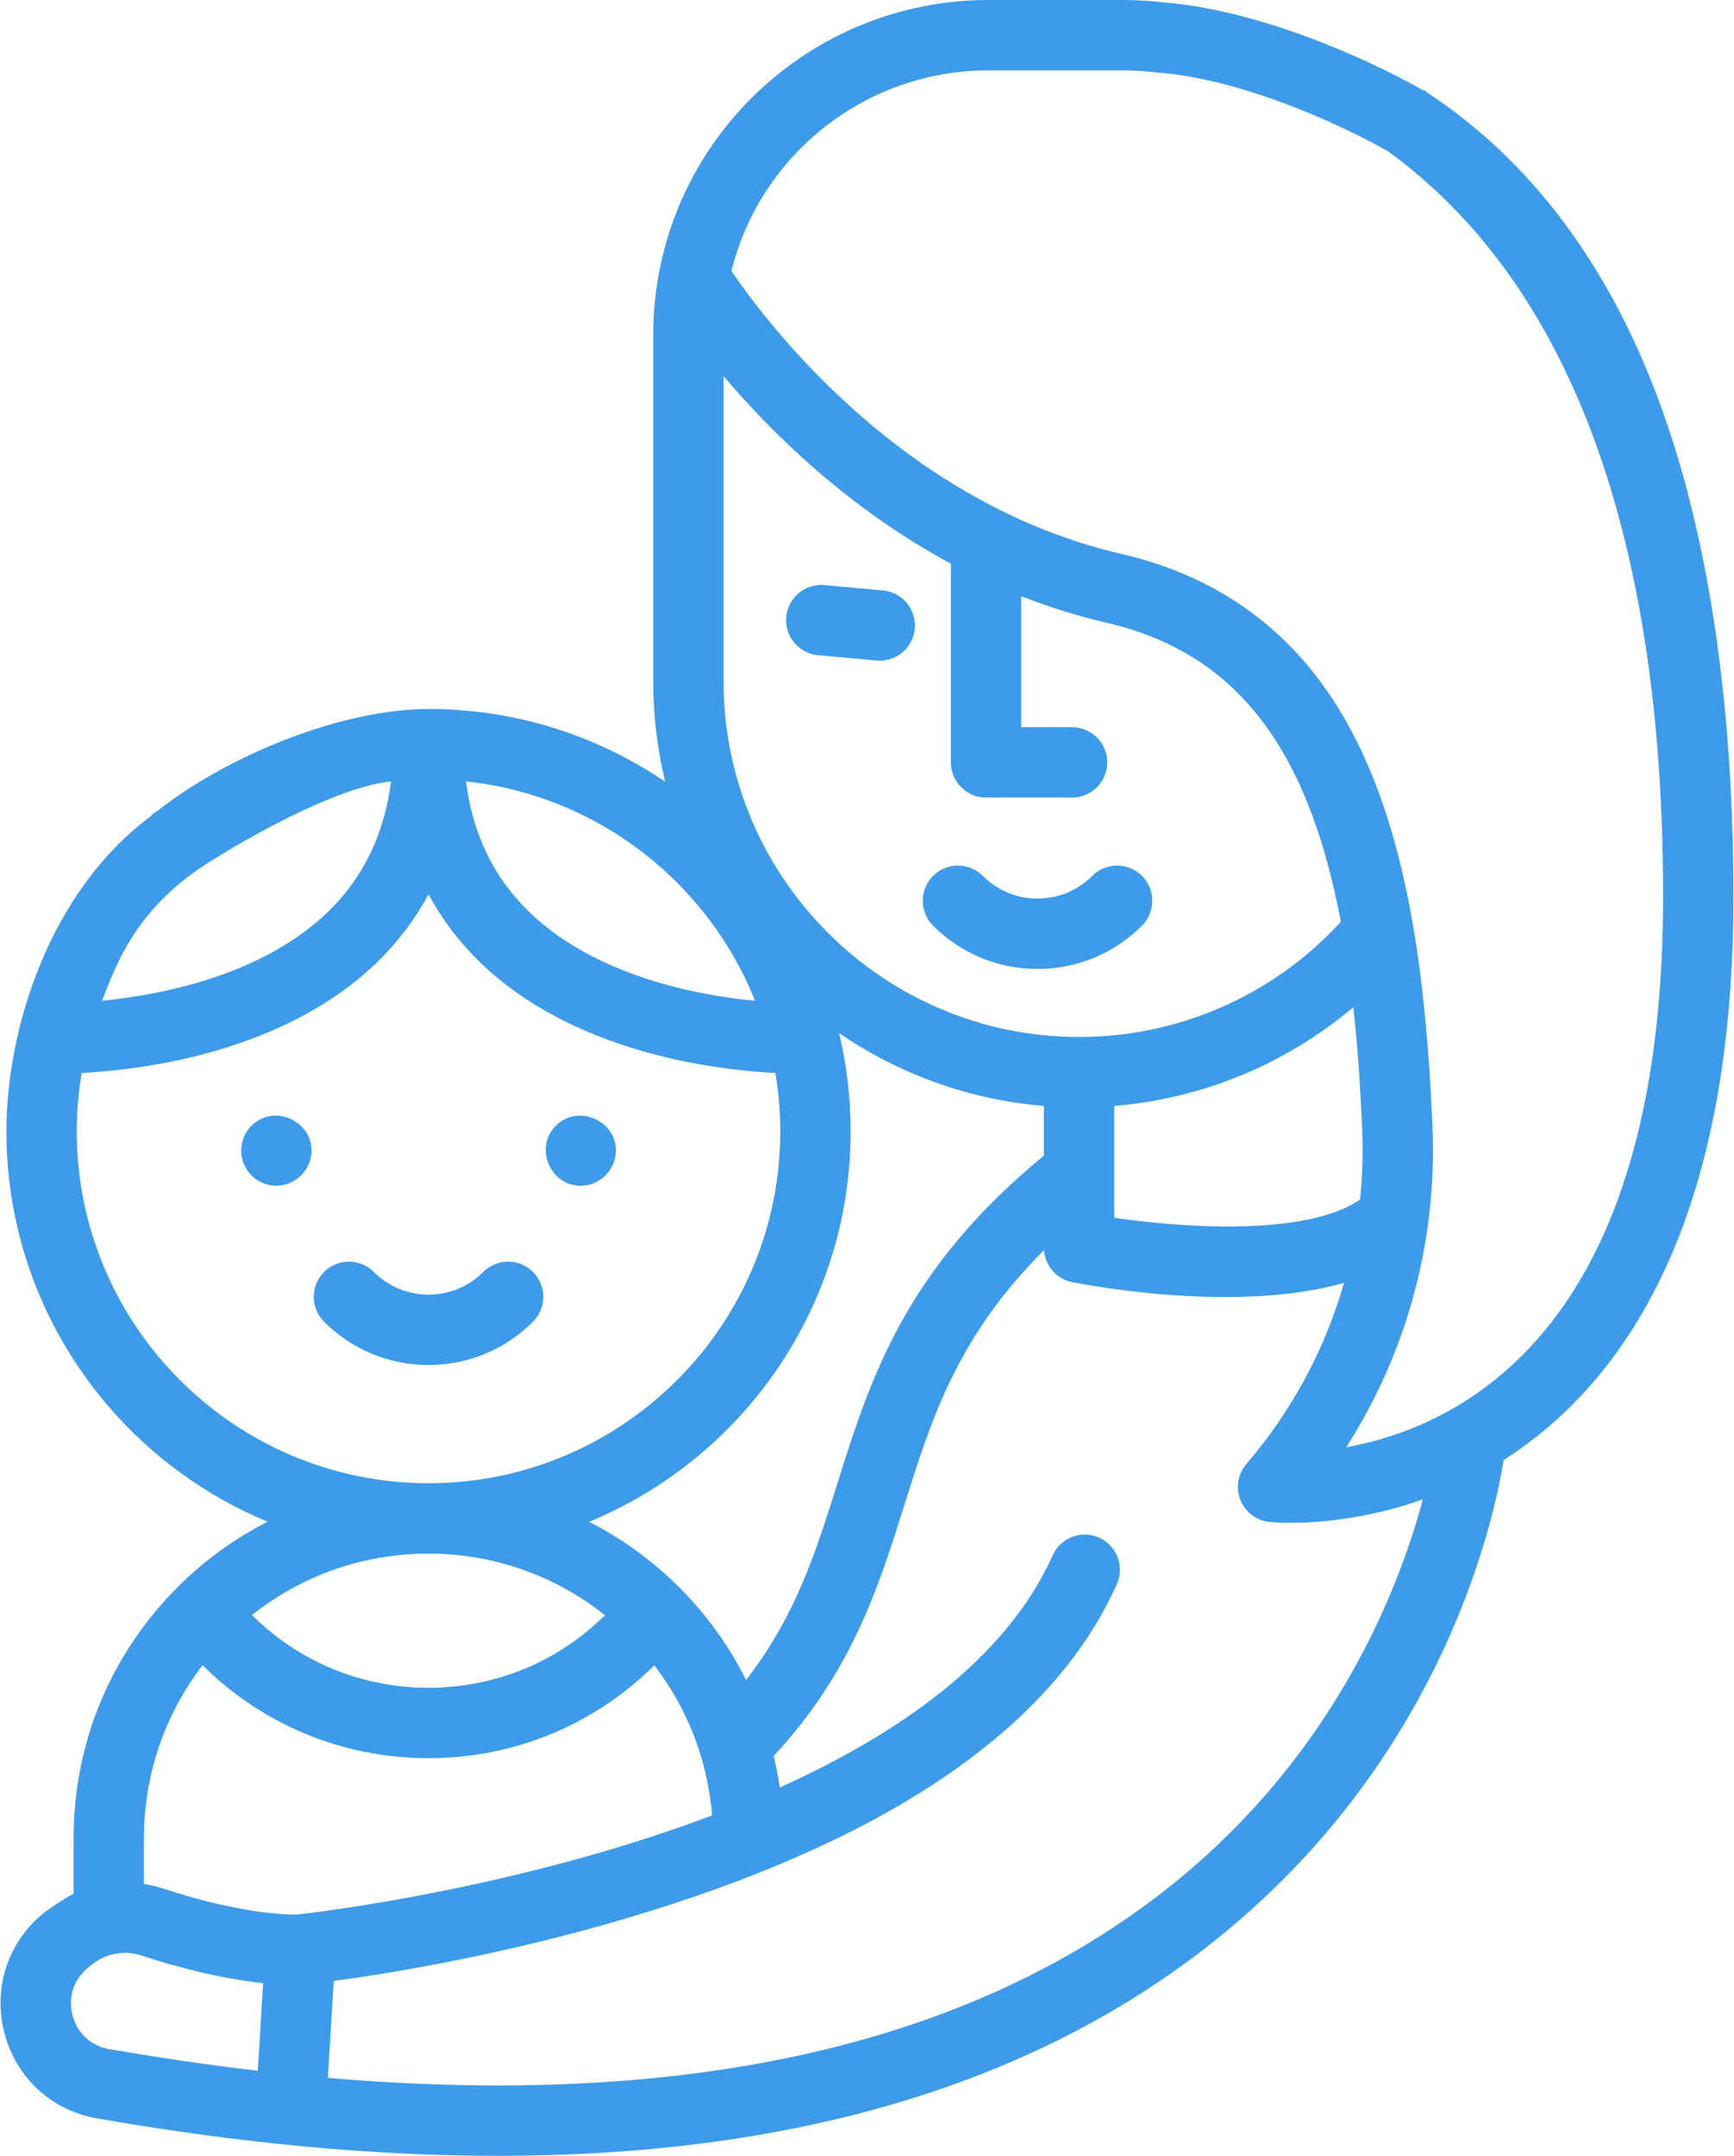 <?xml version="1.0" encoding="UTF-8"?> <svg xmlns="http://www.w3.org/2000/svg" width="412" height="512" viewBox="0 0 412 512" fill="none"> <path d="M60.516 266.665C57.591 268.937 56.518 273.032 57.941 276.45C59.227 279.538 62.316 281.609 65.663 281.609C69.76 281.609 73.307 278.513 73.927 274.481C75.052 267.142 66.307 262.167 60.516 266.665Z" fill="#3D9BE9"></path> <path d="M132.302 267.116C126.818 272.182 130.55 281.608 137.982 281.608C142.077 281.608 145.626 278.517 146.245 274.48C147.418 266.824 137.948 261.902 132.302 267.116Z" fill="#3D9BE9"></path> <path d="M126.637 302.08C123.374 298.815 118.082 298.816 114.819 302.08C111.347 305.552 106.73 307.465 101.818 307.465C96.907 307.465 92.291 305.553 88.818 302.08C85.554 298.816 80.262 298.815 77 302.08C73.735 305.344 73.735 310.635 76.999 313.898C83.628 320.528 92.443 324.179 101.818 324.179C111.194 324.179 120.009 320.528 126.638 313.898C129.902 310.636 129.902 305.344 126.637 302.08Z" fill="#3D9BE9"></path> <path d="M400.135 113.826C390.649 79.345 373 44.5 339.461 22.218C336.068 19.091 339.629 26.106 336.5 29.5C333.372 32.894 326.343 32.761 329.739 35.889C386.332 77 395.157 158.31 395.157 212.951C395.157 266.577 382.262 304.73 356.829 326.351C344.004 337.255 330.257 341.839 319.868 343.713C334.312 321.123 341.511 294.652 340.355 267.513C339.576 249.045 338.077 233.503 335.773 219.994C331.686 196.066 324.851 177.579 314.877 163.474C303.249 147.029 286.962 136.29 266.469 131.558C215.246 119.736 183.188 78.138 173.787 64.367C180.682 36.565 205.823 16.716 234.801 16.716H266.4C269.178 16.716 271.944 16.871 274.625 17.176C274.768 17.197 274.912 17.215 275.058 17.228L275.24 17.246C275.361 17.257 275.484 17.267 275.605 17.273C294.01 18.821 316.471 28.317 330.601 36.376C334.611 38.661 339.715 37.266 342 33.257C344.288 29.248 342.89 24.143 338.881 21.856C322.606 12.574 297.804 2.356 276.932 0.61C276.823 0.598 276.721 0.588 276.626 0.58C273.283 0.195 269.845 0 266.4 0H234.801C196.816 0 164.034 26.954 156.722 64.113C156.702 64.199 156.684 64.285 156.666 64.37C156.663 64.387 156.658 64.403 156.655 64.42C155.69 69.364 155.2 74.471 155.2 79.599V161.804C155.2 170.022 156.192 178.012 158.05 185.668C142.002 174.761 122.642 168.381 101.818 168.381C81.72 168.381 54 179 35.748 193.896C31.923 196.48 30.917 201.675 33.5 205.5C36.083 209.324 41.277 210.329 45.103 207.746C56.456 200.076 79.377 187.003 92.92 185.57C91.354 197.947 86.387 208.288 78.09 216.389C62.462 231.651 38.367 236.274 24.221 237.667C27.612 229.176 32 216.389 48.522 205.5C51.532 202.001 43.999 202.375 40.5 199.364C37.001 196.354 38.759 190.397 35.748 193.896C11.5 212 1.522 244.68 1.522 268.674C1.522 310.446 27.195 346.33 63.589 361.391C55.781 365.37 48.557 370.577 42.186 376.952C26.255 392.868 17.482 414.043 17.482 436.578V449.758C15.401 450.719 10.671 454.095 10.671 454.095C1.985 460.969 -1.718 471.915 1.008 482.66C3.726 493.373 12.171 501.207 23.04 503.102L23.501 503.182C57.372 509.062 88.98 511.997 118.262 511.997C186.83 511.997 242.638 495.902 284.843 463.84C341.583 420.736 354.648 362.868 357.266 346.74C360.746 344.524 364.226 341.995 367.651 339.082C396.99 314.139 411.867 271.702 411.867 212.947C411.871 175.486 407.922 142.136 400.135 113.826ZM323.655 268.222C323.893 273.817 323.721 279.377 323.158 284.87C316.662 289.454 304.133 291.709 287.341 291.222C278.48 290.968 270.225 290 264.742 289.208V262.648C285.756 260.919 305.554 252.694 321.554 239.196C322.51 247.949 323.205 257.559 323.655 268.222ZM171.915 89.328C183.546 103.032 201.698 120.833 225.929 133.865V181.057C225.929 185.672 229.67 189.414 234.286 189.414H254.726C259.343 189.414 263.083 185.672 263.083 181.057C263.083 176.442 259.342 172.7 254.726 172.7H242.644V141.593C249.006 144.087 255.685 146.224 262.709 147.845C293.301 154.91 310.641 176.897 318.595 218.921C302.597 236.35 280.14 246.276 256.384 246.276C209.808 246.276 171.915 208.384 171.915 161.807V89.328ZM199.368 245.353C213.451 254.994 230.082 261.171 248.027 262.645V274.467C214.9 301.634 206.766 327.487 198.899 352.513C193.859 368.545 189.043 383.844 177.268 398.984C169.184 382.828 156.066 369.623 139.979 361.423C176.408 346.379 202.113 310.477 202.113 268.679C202.113 260.65 201.159 252.841 199.368 245.353ZM179.418 237.692C165.313 236.322 141.293 231.729 125.596 216.441C117.27 208.332 112.286 197.978 110.717 185.578C141.982 188.901 168.136 209.54 179.418 237.692ZM18.239 268.677C18.239 264.008 18.646 259.378 19.411 254.825C33.973 254.073 67.597 249.945 89.704 228.414C94.63 223.616 98.663 218.265 101.819 212.397C104.975 218.265 109.007 223.616 113.934 228.414C136.044 249.948 169.67 254.073 184.229 254.825C184.984 259.333 185.398 263.957 185.398 268.677C185.398 314.763 147.905 352.256 101.819 352.256C55.733 352.256 18.239 314.763 18.239 268.677ZM101.821 368.971C117.646 368.972 132.208 374.452 143.74 383.594C132.64 394.622 117.75 400.834 101.826 400.834C85.879 400.834 70.971 394.613 59.867 383.567C71.758 374.116 86.386 368.971 101.821 368.971ZM61.257 491.785C49.924 490.463 38.307 488.79 26.368 486.717L25.921 486.639C21.56 485.879 18.305 482.856 17.214 478.552C16.114 474.216 17.547 469.974 21.047 467.203L21.945 466.493C25.242 463.882 29.6 463.108 33.611 464.42C46.313 468.582 56.021 470.301 62.515 470.984L61.257 491.785ZM38.815 448.54C37.294 448.042 35.751 447.685 34.2 447.444V436.584C34.2 421.515 39.107 407.215 48.142 395.477C62.355 409.598 81.428 417.55 101.827 417.55C122.204 417.55 141.259 409.607 155.468 395.502C163.178 405.546 168.125 417.804 169.193 431.145C122.701 448.717 74.172 454.297 70.706 454.677C69.527 454.718 58.309 454.927 38.815 448.54ZM274.465 450.741C227.385 486.364 161.403 500.664 77.899 493.479L79.292 470.462C92.423 468.698 122.096 463.972 154.525 453.862C213.209 435.564 250.502 409.441 265.366 376.219C267.251 372.006 265.364 367.063 261.152 365.177C256.94 363.295 251.995 365.178 250.11 369.392C239.149 393.891 213.683 411.711 185.271 424.517C184.907 421.986 184.422 419.496 183.838 417.042C202.439 396.972 208.745 376.936 214.847 357.524C221.303 336.986 227.463 317.407 248.056 296.911C248.326 300.643 251.057 303.775 254.775 304.506C257.934 305.127 273.698 308.038 291.18 308.038C300.644 308.038 310.607 307.18 319.348 304.648C314.856 320.341 307.01 335.018 296.137 347.698C294.117 350.053 293.569 353.332 294.712 356.216C295.853 359.1 298.5 361.113 301.583 361.447C301.912 361.483 303.696 361.659 306.662 361.659C312.764 361.659 324.532 360.891 338.072 356.096C332.213 378 316.199 419.16 274.465 450.741Z" fill="#3D9BE9"></path> <path d="M209.781 140.223L195.889 138.96C191.307 138.546 187.227 141.93 186.811 146.526C186.391 151.123 189.78 155.188 194.376 155.605L208.268 156.868C208.524 156.891 208.781 156.903 209.035 156.903C213.308 156.903 216.953 153.64 217.348 149.302C217.765 144.706 214.378 140.641 209.781 140.223Z" fill="#3D9BE9"></path> <path d="M271.335 208.02C268.072 204.755 262.78 204.756 259.517 208.02C256.045 211.492 251.428 213.405 246.516 213.405C241.605 213.405 236.989 211.493 233.516 208.02C230.252 204.756 224.96 204.755 221.698 208.02C218.433 211.284 218.433 216.575 221.697 219.838C228.325 226.467 237.14 230.119 246.516 230.119C255.892 230.119 264.707 226.468 271.336 219.838C274.6 216.574 274.6 211.283 271.335 208.02Z" fill="#3D9BE9"></path> </svg> 